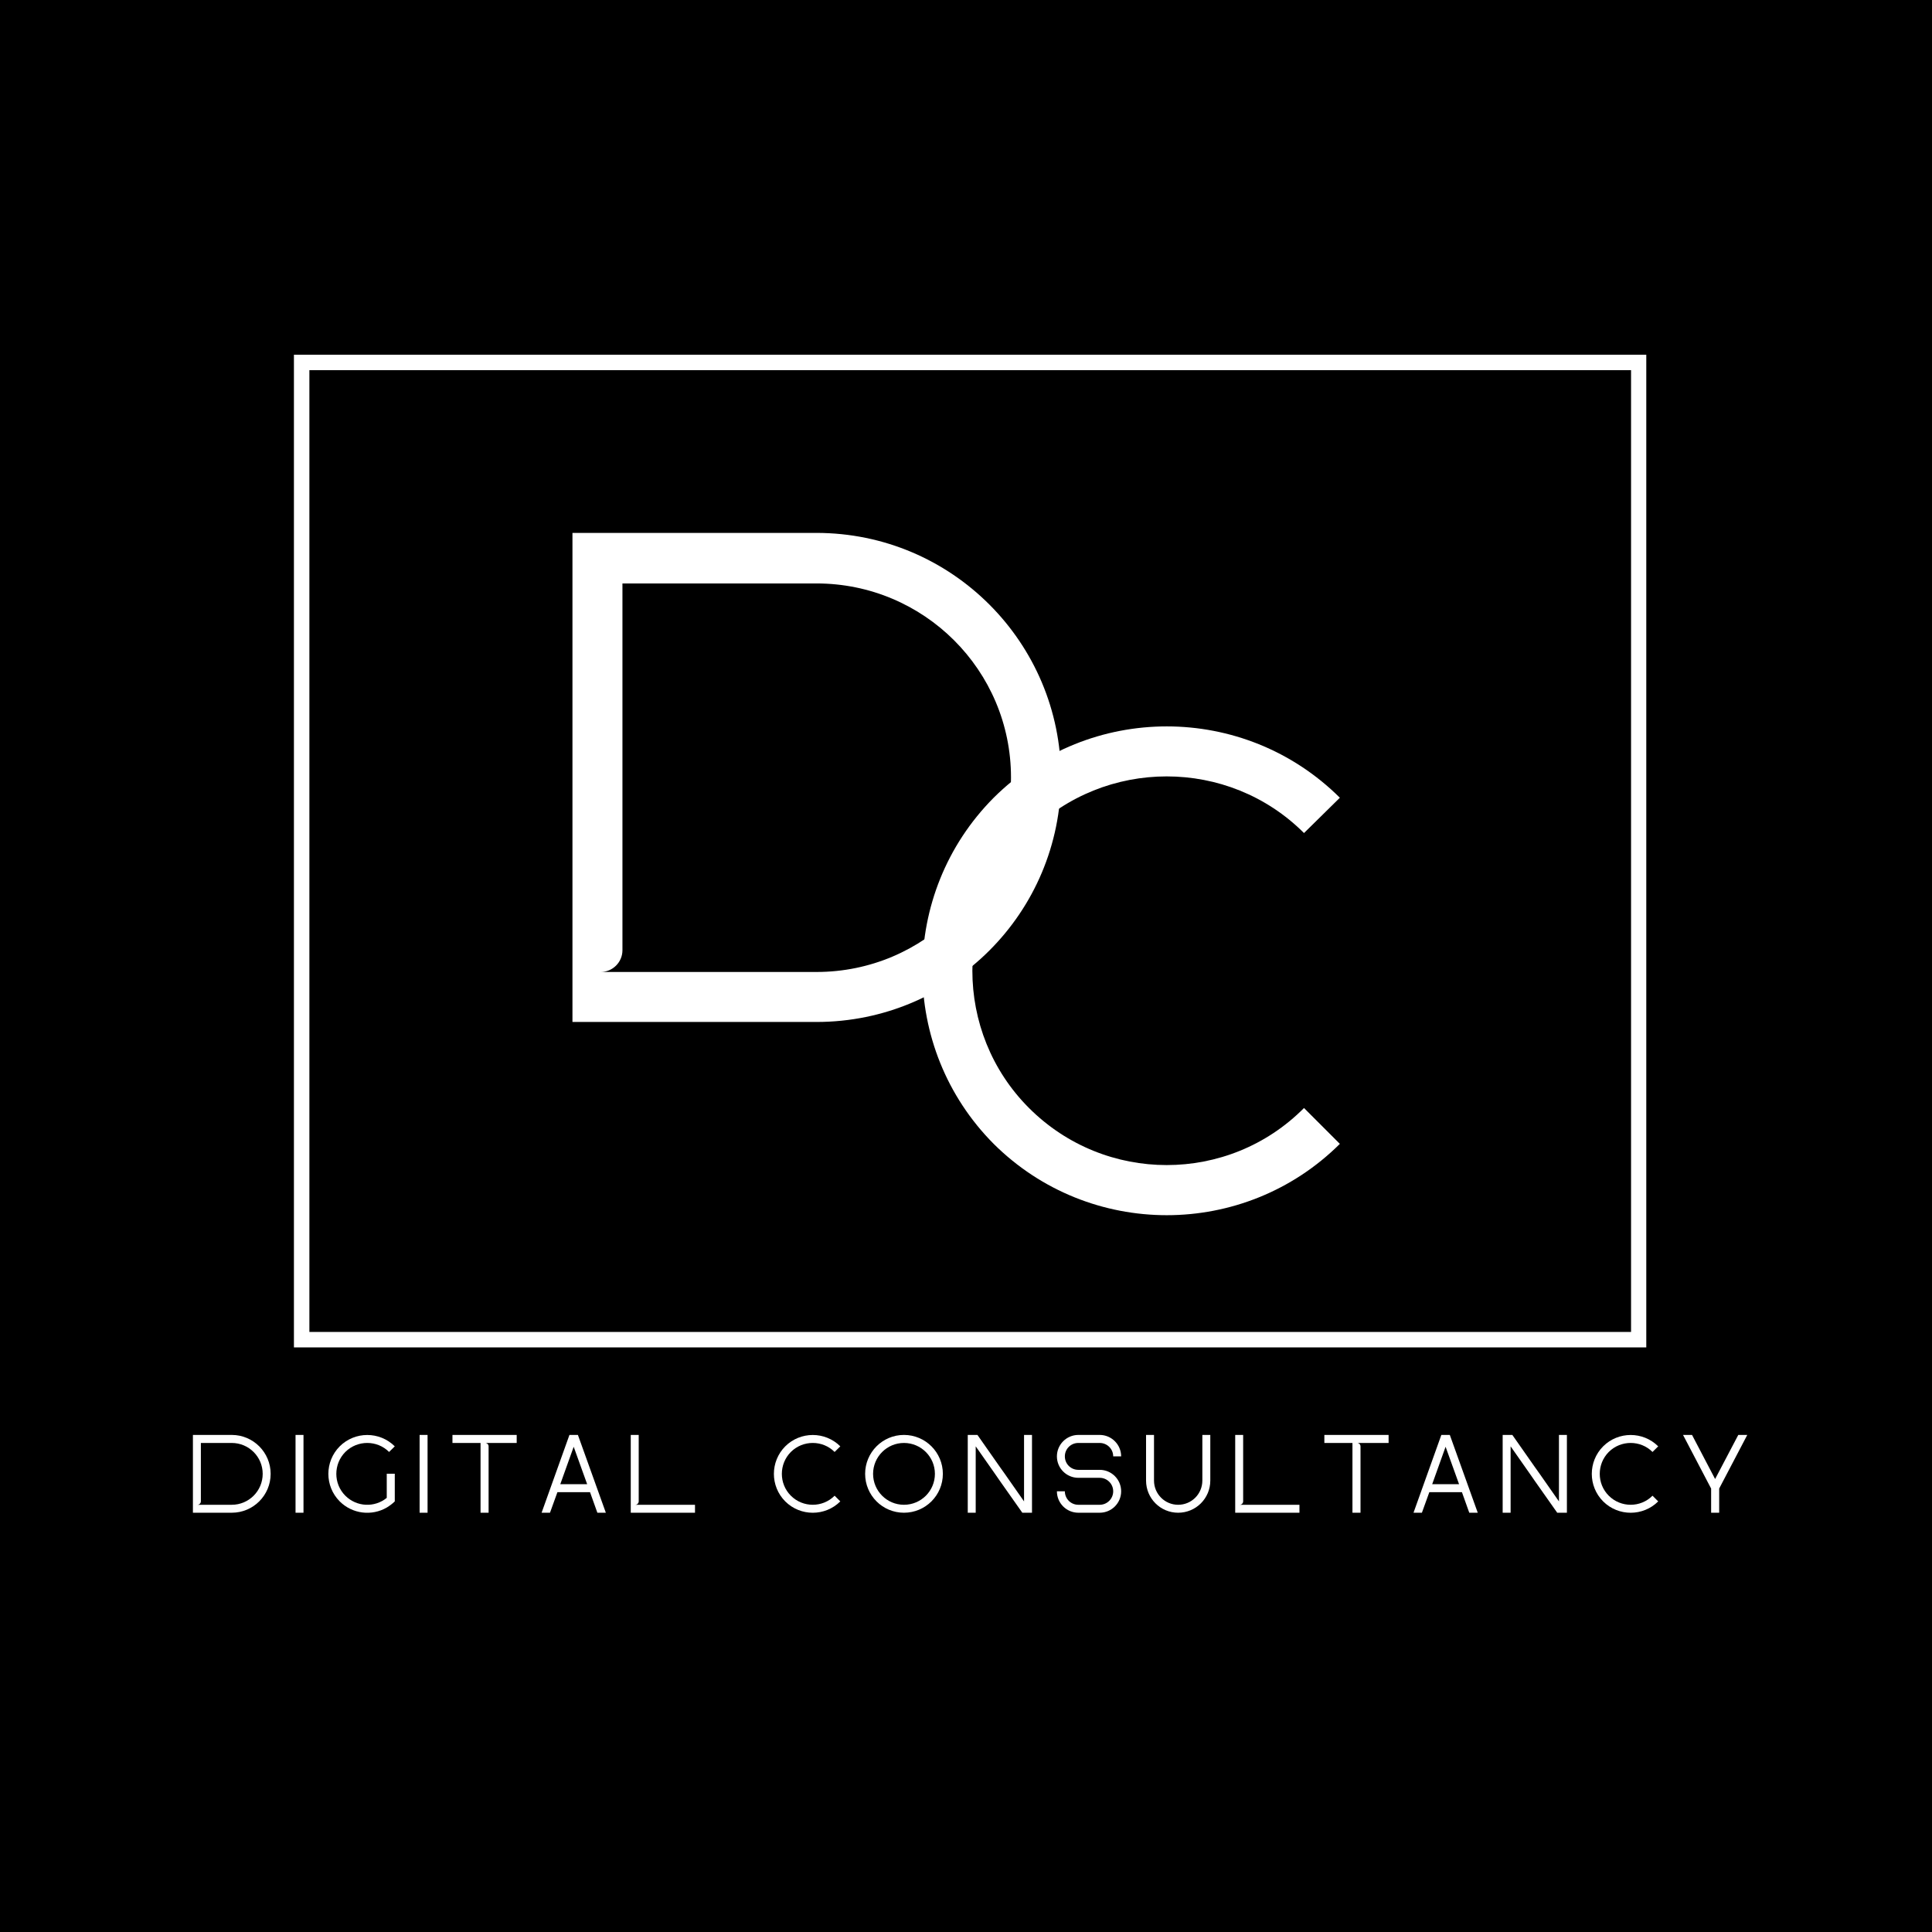 <svg xmlns="http://www.w3.org/2000/svg" xmlns:xlink="http://www.w3.org/1999/xlink" width="500" zoomAndPan="magnify" viewBox="0 0 375 375" height="500" preserveAspectRatio="xMidYMid meet" version="1.0"><defs><g/><clipPath id="78df57e0ac"><path d="M 57.051 68.852 L 319.543 68.852 L 319.543 261.531 L 57.051 261.531 Z M 57.051 68.852 " clip-rule="nonzero"/></clipPath></defs><rect x="-37.5" width="450" fill="#ffffff" y="-37.5" height="450" fill-opacity="1"/><rect x="-37.5" width="450" fill="#000000" y="-37.5" height="450" fill-opacity="1"/><g clip-path="url(#78df57e0ac)"><path stroke-linecap="butt" transform="matrix(0.75, 0, 0, 0.75, 57.051, 68.85)" fill="none" stroke-linejoin="miter" d="M -0 0.002 L 350.046 0.002 L 350.046 256.909 L -0 256.909 Z M -0 0.002 " stroke="#ffffff" stroke-width="8" stroke-opacity="1" stroke-miterlimit="4"/></g><g fill="#ffffff" fill-opacity="1"><g transform="translate(106.472, 177.269)"><g><path d="M 4.641 -73.832 L 4.641 21.094 L 52 21.094 C 78.266 21.094 99.465 -0.105 99.465 -26.371 C 99.465 -52.527 78.266 -73.832 52 -73.832 Z M 89.762 -26.371 C 89.762 -5.484 72.883 11.391 52 11.391 L 10.125 11.391 C 12.445 11.391 14.344 9.492 14.344 7.172 L 14.344 -64.023 L 52 -64.023 C 72.883 -64.023 89.762 -47.148 89.762 -26.371 Z M 89.762 -26.371 "/></g></g></g><g fill="#ffffff" fill-opacity="1"><g transform="translate(174.418, 214.749)"><g><path d="M 85.648 7.277 L 78.688 0.316 C 64.023 15.082 40.082 15.082 25.312 0.316 C 10.652 -14.344 10.652 -38.289 25.312 -53.055 C 40.082 -67.715 64.023 -67.715 78.688 -53.055 L 85.648 -59.91 C 67.082 -78.371 37.023 -78.371 18.457 -59.91 C 0 -41.348 0 -11.285 18.457 7.277 C 37.023 25.734 67.082 25.734 85.648 7.277 Z M 85.648 7.277 "/></g></g></g><g fill="#ffffff" fill-opacity="1"><g transform="translate(36.707, 290.265)"><g><path d="M 0.738 -11.746 L 0.738 3.355 L 8.273 3.355 C 12.449 3.355 15.824 -0.016 15.824 -4.195 C 15.824 -8.355 12.449 -11.746 8.273 -11.746 Z M 14.281 -4.195 C 14.281 -0.871 11.594 1.812 8.273 1.812 L 1.609 1.812 C 1.98 1.812 2.281 1.512 2.281 1.141 L 2.281 -10.188 L 8.273 -10.188 C 11.594 -10.188 14.281 -7.5 14.281 -4.195 Z M 14.281 -4.195 "/></g></g></g><g fill="#ffffff" fill-opacity="1"><g transform="translate(56.626, 290.265)"><g><path d="M 2.281 3.355 L 2.281 -11.746 L 0.738 -11.746 L 0.738 3.355 Z M 2.281 3.355 "/></g></g></g><g fill="#ffffff" fill-opacity="1"><g transform="translate(63.002, 290.265)"><g><path d="M 2.938 -9.531 C 0 -6.578 0 -1.797 2.938 1.156 C 5.422 3.625 9.18 4.027 12.066 2.348 C 12.617 2.012 13.141 1.629 13.625 1.156 L 13.625 -4.211 L 12.066 -4.211 L 12.066 0.469 C 9.715 2.398 6.227 2.25 4.027 0.051 C 1.695 -2.281 1.695 -6.09 4.027 -8.441 C 6.375 -10.773 10.188 -10.773 12.52 -8.441 L 13.625 -9.531 C 10.672 -12.469 5.891 -12.469 2.938 -9.531 Z M 2.938 -9.531 "/></g></g></g><g fill="#ffffff" fill-opacity="1"><g transform="translate(80.708, 290.265)"><g><path d="M 2.281 3.355 L 2.281 -11.746 L 0.738 -11.746 L 0.738 3.355 Z M 2.281 3.355 "/></g></g></g><g fill="#ffffff" fill-opacity="1"><g transform="translate(87.083, 290.265)"><g><path d="M 6.191 3.355 L 7.754 3.355 L 7.754 -9.531 C 7.754 -9.902 7.449 -10.188 7.082 -10.188 L 13.207 -10.188 L 13.207 -11.746 L 0.738 -11.746 L 0.738 -10.188 L 6.191 -10.188 Z M 6.191 3.355 "/></g></g></g><g fill="#ffffff" fill-opacity="1"><g transform="translate(104.387, 290.265)"><g><path d="M 6.141 -11.746 L 0.738 3.355 L 2.367 3.355 L 3.809 -0.637 L 10.137 -0.637 L 11.562 3.355 L 13.207 3.355 L 7.785 -11.746 Z M 9.582 -2.18 L 4.363 -2.18 L 6.965 -9.449 Z M 9.582 -2.18 "/></g></g></g><g fill="#ffffff" fill-opacity="1"><g transform="translate(121.692, 290.265)"><g><path d="M 2.281 1.141 L 2.281 -11.746 L 0.738 -11.746 L 0.738 3.355 L 13.207 3.355 L 13.207 1.812 L 1.609 1.812 C 1.98 1.812 2.281 1.512 2.281 1.141 Z M 2.281 1.141 "/></g></g></g><g fill="#ffffff" fill-opacity="1"><g transform="translate(138.996, 290.265)"><g/></g></g><g fill="#ffffff" fill-opacity="1"><g transform="translate(149.478, 290.265)"><g><path d="M 13.625 1.156 L 12.52 0.051 C 10.188 2.398 6.375 2.398 4.027 0.051 C 1.695 -2.281 1.695 -6.09 4.027 -8.441 C 6.375 -10.773 10.188 -10.773 12.52 -8.441 L 13.625 -9.531 C 10.672 -12.469 5.891 -12.469 2.938 -9.531 C 0 -6.578 0 -1.797 2.938 1.156 C 5.891 4.094 10.672 4.094 13.625 1.156 Z M 13.625 1.156 "/></g></g></g><g fill="#ffffff" fill-opacity="1"><g transform="translate(167.184, 290.265)"><g><path d="M 8.273 3.355 C 12.449 3.355 15.824 -0.016 15.824 -4.195 C 15.824 -8.355 12.449 -11.746 8.273 -11.746 C 4.109 -11.746 0.738 -8.355 0.738 -4.195 C 0.738 -0.016 4.109 3.355 8.273 3.355 Z M 8.273 -10.188 C 11.594 -10.188 14.281 -7.5 14.281 -4.195 C 14.281 -0.871 11.594 1.812 8.273 1.812 C 4.969 1.812 2.281 -0.871 2.281 -4.195 C 2.281 -7.5 4.969 -10.188 8.273 -10.188 Z M 8.273 -10.188 "/></g></g></g><g fill="#ffffff" fill-opacity="1"><g transform="translate(187.103, 290.265)"><g><path d="M 13.207 3.355 L 13.207 -11.746 L 11.664 -11.746 L 11.664 1.156 L 7.922 -4.195 L 6.965 -5.539 L 2.617 -11.746 L 0.738 -11.746 L 0.738 3.355 L 2.281 3.355 L 2.281 -9.531 L 6.023 -4.195 L 6.965 -2.836 L 11.328 3.355 Z M 13.207 3.355 "/></g></g></g><g fill="#ffffff" fill-opacity="1"><g transform="translate(204.407, 290.265)"><g><path d="M 4.898 -11.746 C 2.602 -11.746 0.738 -9.867 0.738 -7.586 C 0.738 -5.285 2.602 -3.422 4.898 -3.422 L 9.043 -3.422 C 10.488 -3.422 11.664 -2.25 11.664 -0.805 C 11.664 0.637 10.488 1.812 9.043 1.812 L 4.898 1.812 C 3.441 1.812 2.281 0.637 2.281 -0.805 L 0.738 -0.805 C 0.738 1.492 2.602 3.355 4.898 3.355 L 9.043 3.355 C 11.344 3.355 13.207 1.492 13.207 -0.805 C 13.207 -3.105 11.344 -4.969 9.043 -4.969 L 4.898 -4.969 C 3.441 -4.969 2.281 -6.125 2.281 -7.586 C 2.281 -9.027 3.441 -10.188 4.898 -10.188 L 9.043 -10.188 C 10.488 -10.188 11.664 -9.027 11.664 -7.586 L 13.207 -7.586 C 13.207 -9.867 11.344 -11.746 9.043 -11.746 Z M 4.898 -11.746 "/></g></g></g><g fill="#ffffff" fill-opacity="1"><g transform="translate(221.711, 290.265)"><g><path d="M 13.207 -2.887 L 13.207 -11.746 L 11.664 -11.746 L 11.664 -2.887 C 11.664 -0.285 9.566 1.812 6.965 1.812 C 4.379 1.812 2.281 -0.285 2.281 -2.887 L 2.281 -11.746 L 0.738 -11.746 L 0.738 -2.887 C 0.738 0.57 3.523 3.355 6.965 3.355 C 10.422 3.355 13.207 0.57 13.207 -2.887 Z M 13.207 -2.887 "/></g></g></g><g fill="#ffffff" fill-opacity="1"><g transform="translate(239.015, 290.265)"><g><path d="M 2.281 1.141 L 2.281 -11.746 L 0.738 -11.746 L 0.738 3.355 L 13.207 3.355 L 13.207 1.812 L 1.609 1.812 C 1.98 1.812 2.281 1.512 2.281 1.141 Z M 2.281 1.141 "/></g></g></g><g fill="#ffffff" fill-opacity="1"><g transform="translate(256.319, 290.265)"><g><path d="M 6.191 3.355 L 7.754 3.355 L 7.754 -9.531 C 7.754 -9.902 7.449 -10.188 7.082 -10.188 L 13.207 -10.188 L 13.207 -11.746 L 0.738 -11.746 L 0.738 -10.188 L 6.191 -10.188 Z M 6.191 3.355 "/></g></g></g><g fill="#ffffff" fill-opacity="1"><g transform="translate(273.623, 290.265)"><g><path d="M 6.141 -11.746 L 0.738 3.355 L 2.367 3.355 L 3.809 -0.637 L 10.137 -0.637 L 11.562 3.355 L 13.207 3.355 L 7.785 -11.746 Z M 9.582 -2.18 L 4.363 -2.18 L 6.965 -9.449 Z M 9.582 -2.18 "/></g></g></g><g fill="#ffffff" fill-opacity="1"><g transform="translate(290.928, 290.265)"><g><path d="M 13.207 3.355 L 13.207 -11.746 L 11.664 -11.746 L 11.664 1.156 L 7.922 -4.195 L 6.965 -5.539 L 2.617 -11.746 L 0.738 -11.746 L 0.738 3.355 L 2.281 3.355 L 2.281 -9.531 L 6.023 -4.195 L 6.965 -2.836 L 11.328 3.355 Z M 13.207 3.355 "/></g></g></g><g fill="#ffffff" fill-opacity="1"><g transform="translate(308.232, 290.265)"><g><path d="M 13.625 1.156 L 12.52 0.051 C 10.188 2.398 6.375 2.398 4.027 0.051 C 1.695 -2.281 1.695 -6.09 4.027 -8.441 C 6.375 -10.773 10.188 -10.773 12.52 -8.441 L 13.625 -9.531 C 10.672 -12.469 5.891 -12.469 2.938 -9.531 C 0 -6.578 0 -1.797 2.938 1.156 C 5.891 4.094 10.672 4.094 13.625 1.156 Z M 13.625 1.156 "/></g></g></g><g fill="#ffffff" fill-opacity="1"><g transform="translate(325.938, 290.265)"><g><path d="M 7.754 3.355 L 7.754 -1.344 L 7.852 -1.527 L 13.207 -11.746 L 11.461 -11.746 L 6.965 -3.188 L 2.484 -11.746 L 0.738 -11.746 L 6.09 -1.527 L 6.191 -1.344 L 6.191 3.355 Z M 7.754 3.355 "/></g></g></g></svg>